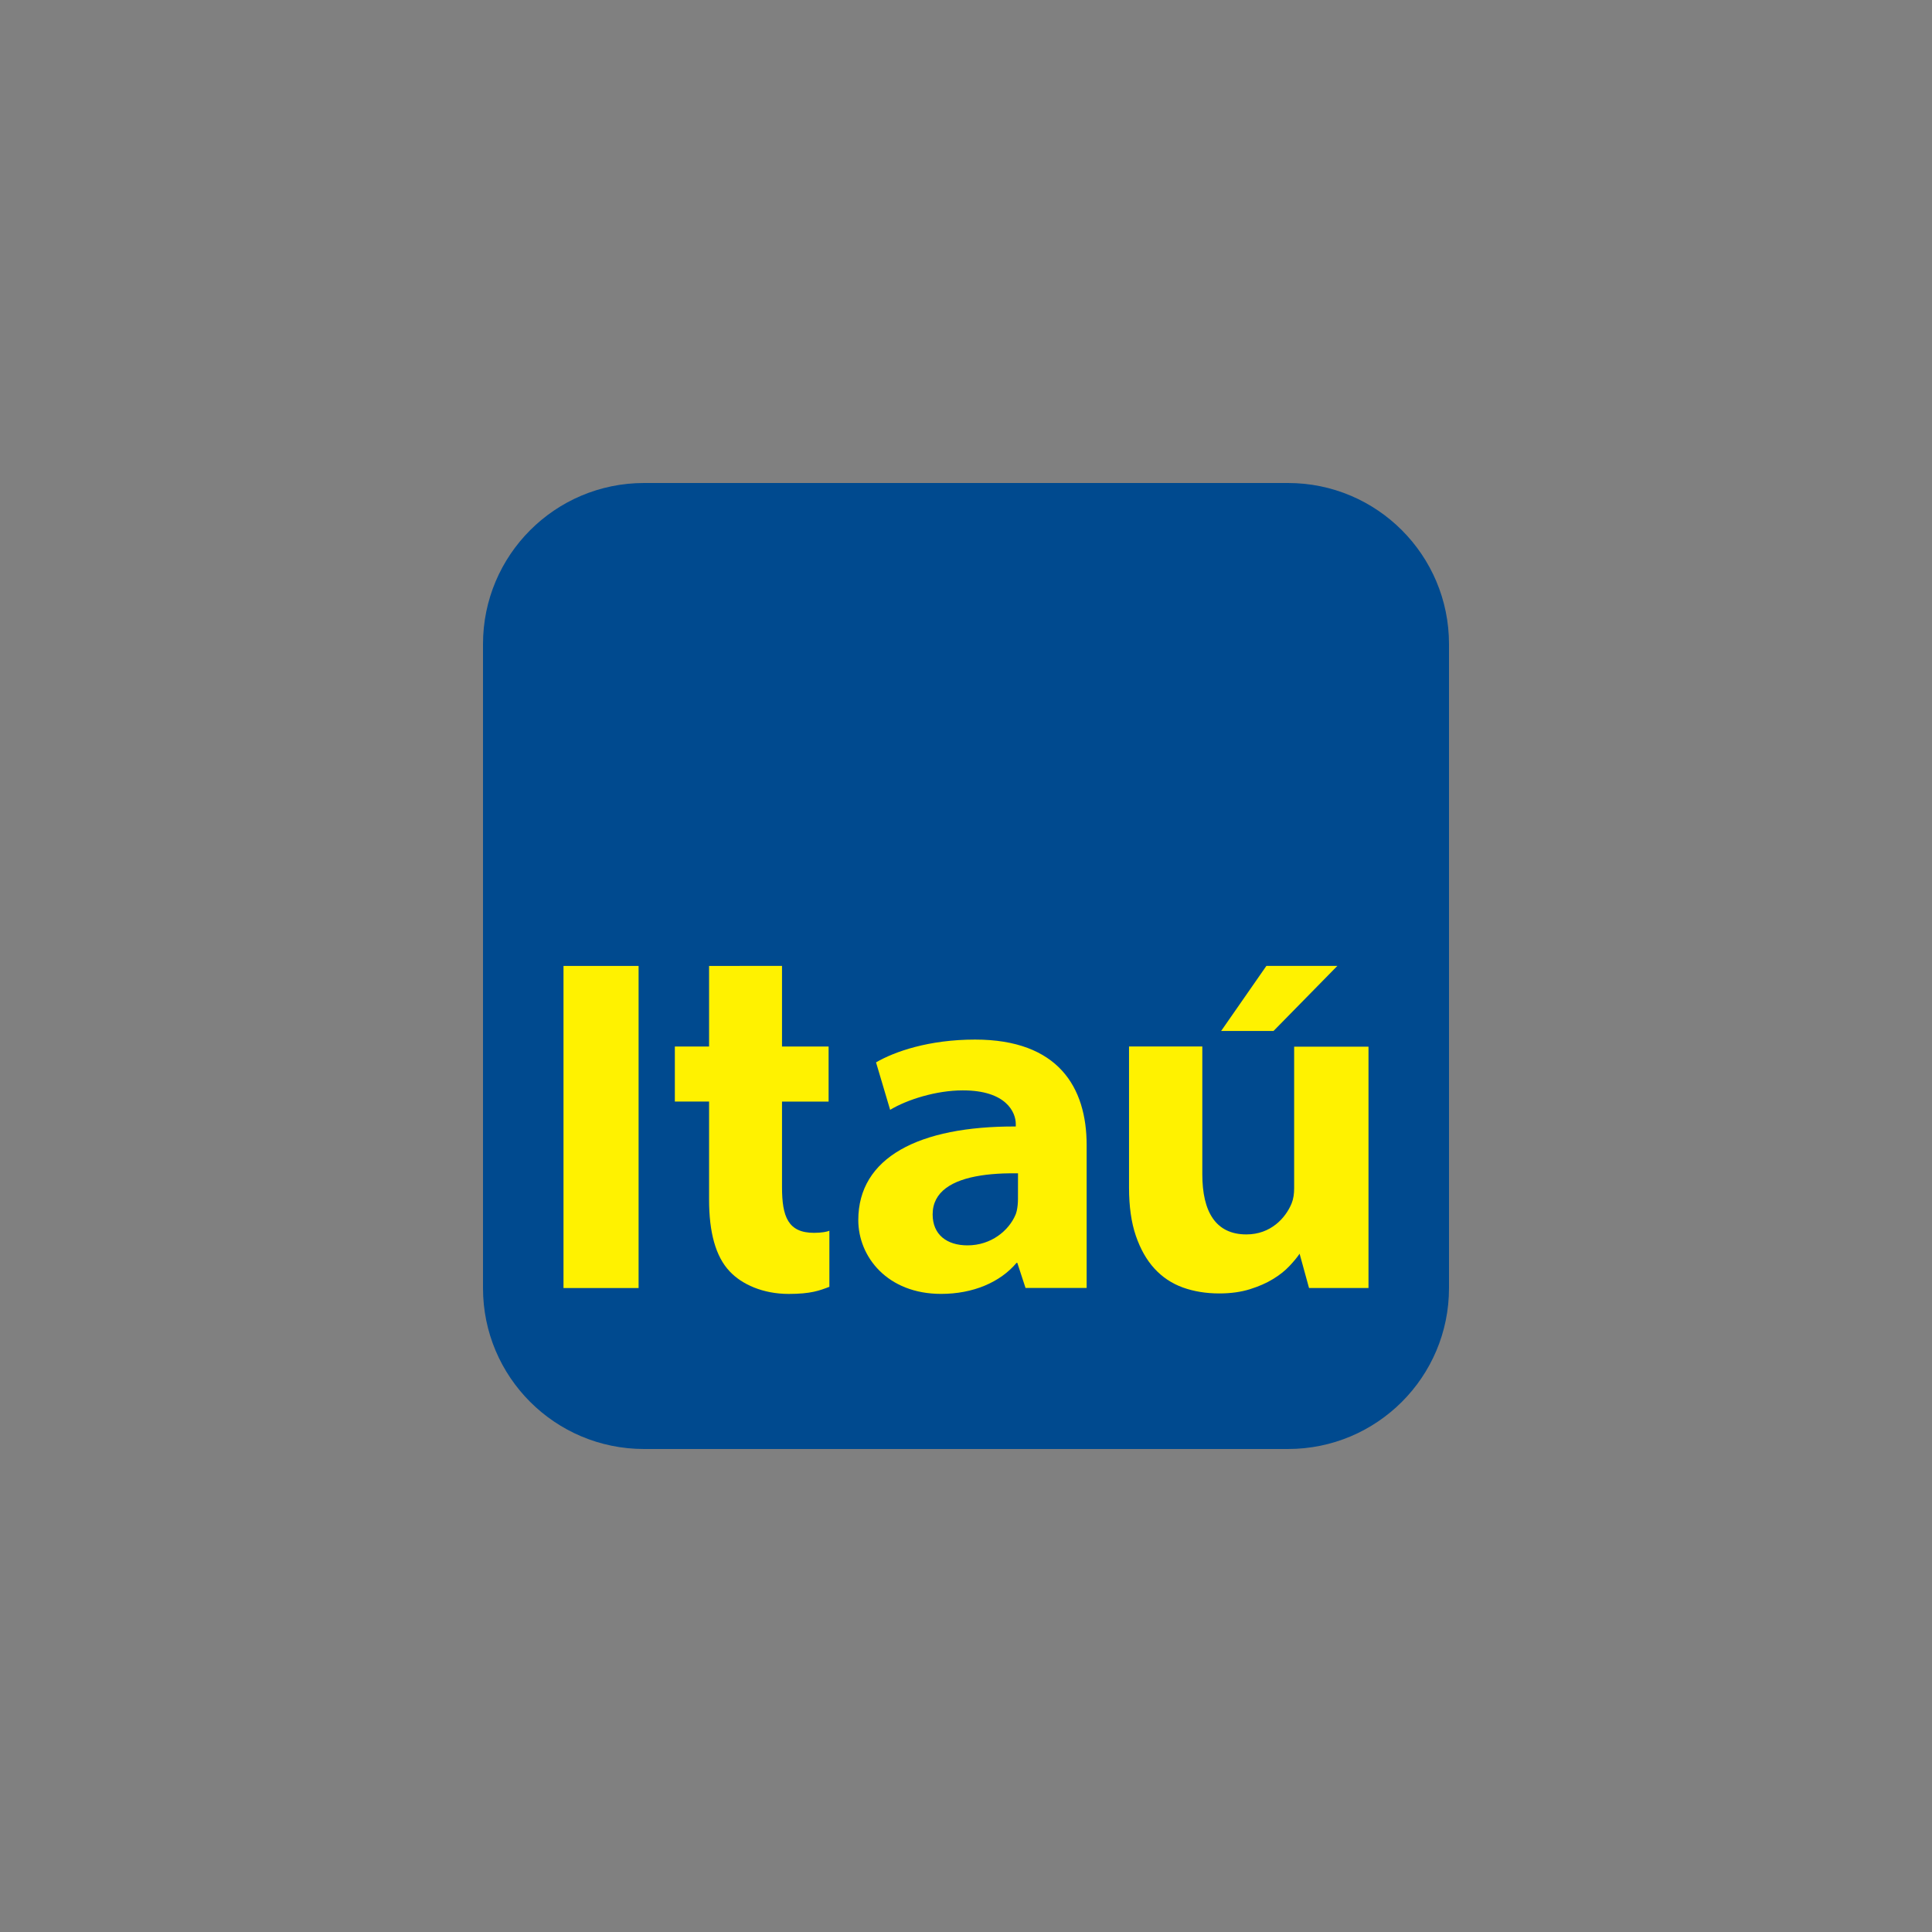<?xml version="1.0" encoding="utf-8"?>
<!-- Generator: Adobe Illustrator 25.2.3, SVG Export Plug-In . SVG Version: 6.00 Build 0)  -->
<svg version="1.1" id="Layer_1" xmlns="http://www.w3.org/2000/svg" xmlns:xlink="http://www.w3.org/1999/xlink" x="0px" y="0px"
	 viewBox="0 0 600 600" style="enable-background:new 0 0 600 600;" xml:space="preserve">
<rect x="0" y="0" width="600" height="600" fill="#808080" stroke="none"/>
<style type="text/css">
	.st0{fill:#004A8F;}
	.st1{fill:#FFF200;}
</style>
<g>
	<g>
		<path class="st0" d="M200.02,150H400c27.64,0,50,22.42,50,50.03v200c0,27.6-22.37,49.97-50,49.97H200.02
			c-27.65,0-50.02-22.37-50.02-49.97v-200C150,172.42,172.37,150,200.02,150"/>
		<rect x="175" y="299.98" class="st1" width="23.32" height="100.03"/>
		<path class="st1" d="M316.14,372.33c0,1.19-0.11,2.55-0.39,3.77c-0.04,0.16-0.19,0.68-0.23,0.79c-0.05,0.13-0.1,0.26-0.15,0.38
			c-2.07,4.89-7.54,9.49-14.9,9.49c-6.41,0-10.83-3.32-10.83-9.62c0-7.05,6.02-10.69,15.01-12.08c2.1-0.33,4.41-0.53,6.89-0.63
			c1.49-0.05,3.03-0.07,4.61-0.05L316.14,372.33L316.14,372.33z M302.82,322.85c-14.3,0-24.97,3.71-30.76,7.08l4.38,14.74
			c5.26-3.18,14.32-6.04,22.5-6.04c13.64-0.04,16.52,6.9,16.52,10.41v0.8c-30.23-0.12-48.91,9.69-48.91,29.07
			c0,11.4,9.04,22.92,25.72,22.92c9.94,0,18.33-3.6,23.42-9.63h0.25l2.55,7.79h18.98v-44.33
			C337.48,337.65,328.63,322.85,302.82,322.85"/>
		<path class="st1" d="M401.91,325.05v43.93c0,1.77-0.22,3.35-0.79,4.76c-1.86,4.51-6.47,9.62-14.04,9.62
			c-9.52,0-13.69-7-13.69-18.7v-39.66h-22.76v43.83c0,5.87,0.71,10.85,2.12,14.96c1.41,4.11,3.33,7.52,5.78,10.18
			c2.45,2.68,5.39,4.63,8.81,5.87c3.42,1.23,7.2,1.85,11.32,1.85c3.59,0,6.77-0.45,9.54-1.32c2.77-0.87,5.16-1.92,7.17-3.16
			c2.01-1.22,3.69-2.56,5.05-4c1.35-1.44,2.43-2.72,3.18-3.86l2.93,10.65H425v-74.94L401.91,325.05L401.91,325.05z"/>
		<path class="st1" d="M220.21,299.98v25.03h-10.63v17.09h10.63v30.48c0,10.08,2.02,17.65,6.39,22.25
			c3.75,4.03,10.34,7.01,18.33,7.01c6.86,0,9.56-1.03,12.64-2.21v-17.41c-0.63,0.3-2.43,0.65-4.76,0.65
			c-8.08,0-9.95-5.03-9.95-14.21v-26.55h14.47V325h-14.47v-25.03L220.21,299.98L220.21,299.98z"/>
		<polygon class="st1" points="393.29,299.97 379.24,320.17 395.51,320.17 415.33,299.97 		"/>
	</g>
</g>
</svg>
